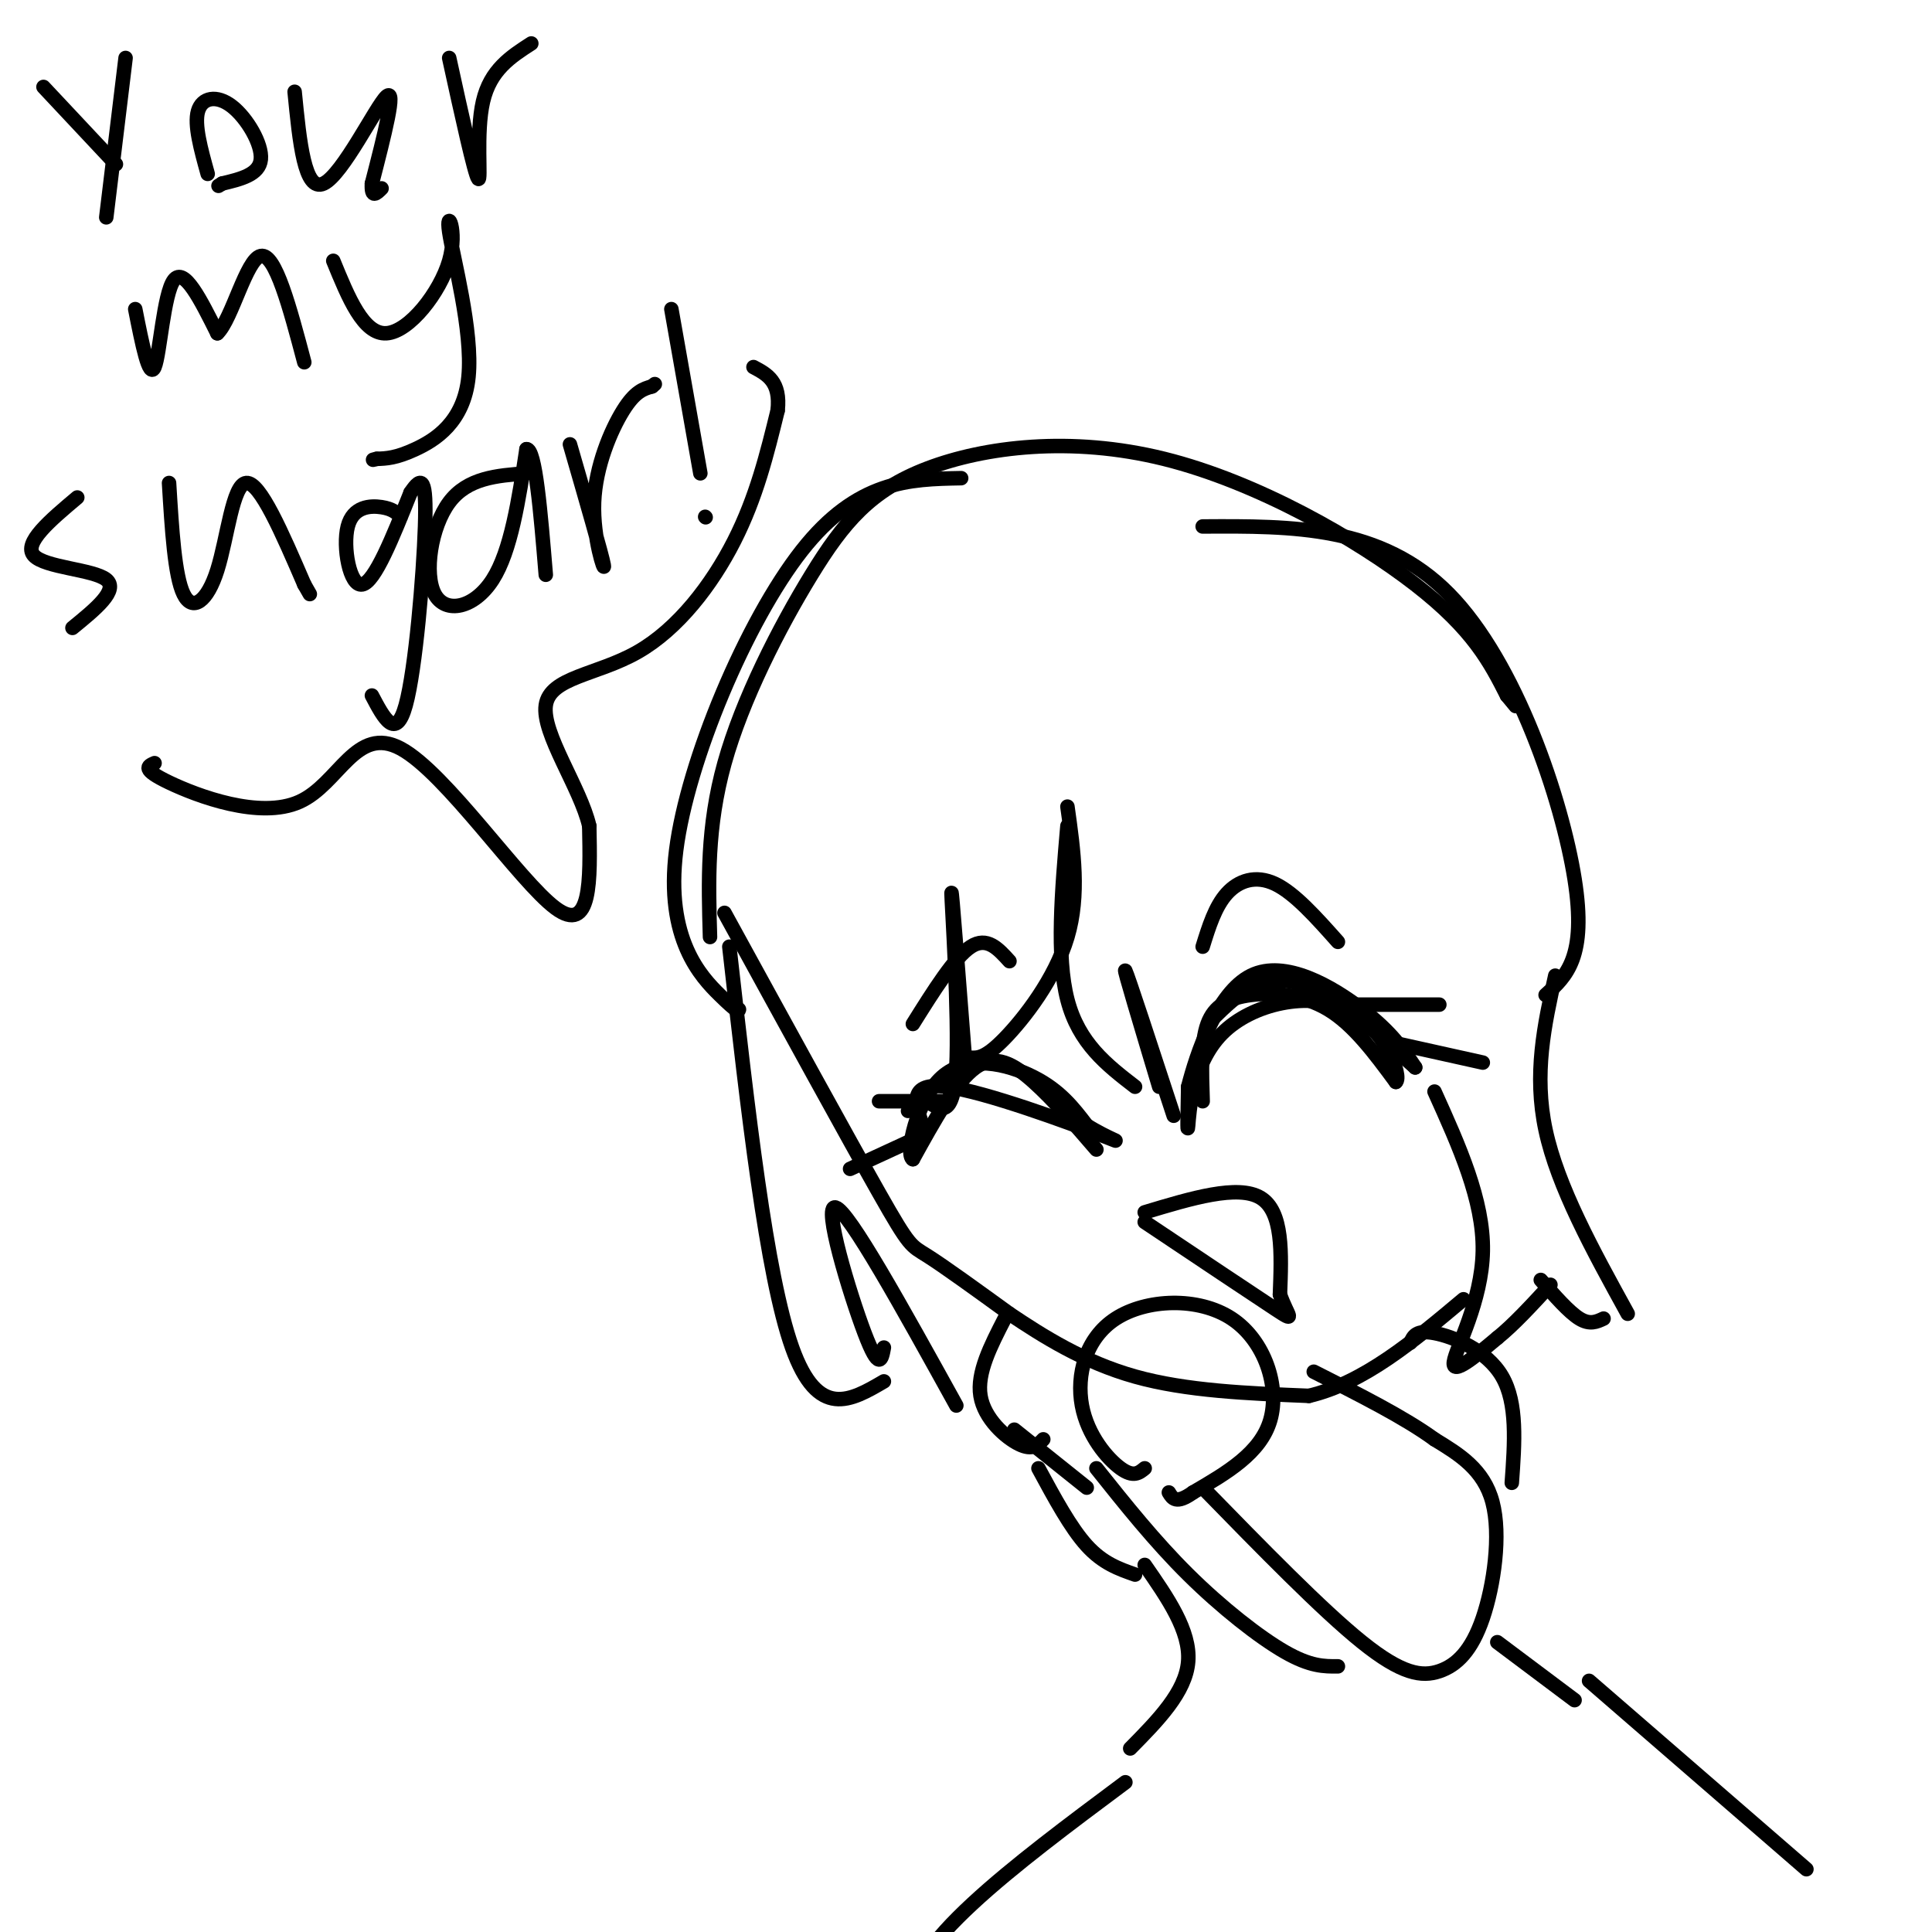 <svg viewBox='0 0 400 400' version='1.1' xmlns='http://www.w3.org/2000/svg' xmlns:xlink='http://www.w3.org/1999/xlink'><g fill='none' stroke='#000000' stroke-width='3' stroke-linecap='round' stroke-linejoin='round'><path d='M9,18c0.000,0.000 15.000,16.000 15,16'/><path d='M26,12c0.000,0.000 -4.000,33.000 -4,33'/><path d='M43,36c-1.411,-5.083 -2.821,-10.167 -2,-13c0.821,-2.833 3.875,-3.417 7,-1c3.125,2.417 6.321,7.833 6,11c-0.321,3.167 -4.161,4.083 -8,5'/><path d='M46,38c-1.333,0.833 -0.667,0.417 0,0'/><path d='M61,19c1.022,10.422 2.044,20.844 6,19c3.956,-1.844 10.844,-15.956 13,-18c2.156,-2.044 -0.422,7.978 -3,18'/><path d='M77,38c-0.167,3.167 0.917,2.083 2,1'/><path d='M93,12c2.644,12.067 5.289,24.133 6,25c0.711,0.867 -0.511,-9.467 1,-16c1.511,-6.533 5.756,-9.267 10,-12'/><path d='M28,64c1.444,7.311 2.889,14.622 4,12c1.111,-2.622 1.889,-15.178 4,-18c2.111,-2.822 5.556,4.089 9,11'/><path d='M45,69c3.000,-2.822 6.000,-15.378 9,-16c3.000,-0.622 6.000,10.689 9,22'/><path d='M69,54c3.124,7.644 6.249,15.288 11,15c4.751,-0.288 11.129,-8.508 13,-15c1.871,-6.492 -0.767,-11.256 0,-6c0.767,5.256 4.937,20.530 4,30c-0.937,9.470 -6.982,13.134 -11,15c-4.018,1.866 -6.009,1.933 -8,2'/><path d='M78,95c-1.333,0.333 -0.667,0.167 0,0'/><path d='M16,103c-5.622,4.733 -11.244,9.467 -9,12c2.244,2.533 12.356,2.867 15,5c2.644,2.133 -2.178,6.067 -7,10'/><path d='M35,100c0.583,9.625 1.167,19.250 3,23c1.833,3.750 4.917,1.625 7,-5c2.083,-6.625 3.167,-17.750 6,-18c2.833,-0.250 7.417,10.375 12,21'/><path d='M63,121c2.000,3.500 1.000,1.750 0,0'/><path d='M83,107c-0.869,-0.827 -1.738,-1.655 -4,-2c-2.262,-0.345 -5.917,-0.208 -7,4c-1.083,4.208 0.405,12.488 3,12c2.595,-0.488 6.298,-9.744 10,-19'/><path d='M85,102c2.381,-3.583 3.333,-3.042 3,7c-0.333,10.042 -1.952,29.583 -4,37c-2.048,7.417 -4.524,2.708 -7,-2'/><path d='M109,98c-6.107,0.458 -12.214,0.917 -16,6c-3.786,5.083 -5.250,14.792 -3,19c2.250,4.208 8.214,2.917 12,-3c3.786,-5.917 5.393,-16.458 7,-27'/><path d='M109,93c1.833,-0.167 2.917,12.917 4,26'/><path d='M118,92c3.327,11.500 6.655,23.000 7,25c0.345,2.000 -2.292,-5.500 -2,-13c0.292,-7.500 3.512,-15.000 6,-19c2.488,-4.000 4.244,-4.500 6,-5'/><path d='M135,80c1.000,-0.833 0.500,-0.417 0,0'/><path d='M32,158c-1.397,0.614 -2.794,1.228 3,4c5.794,2.772 18.780,7.702 27,4c8.220,-3.702 11.675,-16.035 21,-11c9.325,5.035 24.522,27.439 32,33c7.478,5.561 7.239,-5.719 7,-17'/><path d='M122,171c-1.817,-7.906 -9.858,-19.171 -9,-25c0.858,-5.829 10.616,-6.223 19,-11c8.384,-4.777 15.396,-13.936 20,-23c4.604,-9.064 6.802,-18.032 9,-27'/><path d='M161,85c0.667,-6.000 -2.167,-7.500 -5,-9'/><path d='M150,189c12.778,23.311 25.556,46.622 32,58c6.444,11.378 6.556,10.822 10,13c3.444,2.178 10.222,7.089 17,12'/><path d='M209,272c6.822,4.578 15.378,10.022 26,13c10.622,2.978 23.311,3.489 36,4'/><path d='M271,289c11.333,-2.667 21.667,-11.333 32,-20'/><path d='M237,304c-1.166,0.965 -2.332,1.929 -5,0c-2.668,-1.929 -6.839,-6.752 -8,-13c-1.161,-6.248 0.689,-13.922 7,-18c6.311,-4.078 17.084,-4.559 24,0c6.916,4.559 9.976,14.160 8,21c-1.976,6.840 -8.988,10.920 -16,15'/><path d='M247,309c-3.500,2.500 -4.250,1.250 -5,0'/><path d='M216,298c-1.111,1.178 -2.222,2.356 -5,1c-2.778,-1.356 -7.222,-5.244 -8,-10c-0.778,-4.756 2.111,-10.378 5,-16'/><path d='M210,296c0.000,0.000 15.000,12.000 15,12'/><path d='M249,308c12.373,12.683 24.746,25.365 33,32c8.254,6.635 12.388,7.222 16,6c3.612,-1.222 6.703,-4.252 9,-11c2.297,-6.748 3.799,-17.214 2,-24c-1.799,-6.786 -6.900,-9.893 -12,-13'/><path d='M297,298c-6.167,-4.500 -15.583,-9.250 -25,-14'/><path d='M227,304c6.044,7.578 12.089,15.156 19,22c6.911,6.844 14.689,12.956 20,16c5.311,3.044 8.156,3.022 11,3'/><path d='M249,228c-0.202,-6.083 -0.405,-12.167 1,-16c1.405,-3.833 4.417,-5.417 9,-6c4.583,-0.583 10.738,-0.167 16,3c5.262,3.167 9.631,9.083 14,15'/><path d='M289,224c1.365,-1.051 -2.222,-11.179 -10,-15c-7.778,-3.821 -19.748,-1.337 -26,5c-6.252,6.337 -6.786,16.525 -7,19c-0.214,2.475 -0.107,-2.762 0,-8'/><path d='M246,225c1.702,-6.714 5.958,-19.500 13,-23c7.042,-3.500 16.869,2.286 23,7c6.131,4.714 8.565,8.357 11,12'/><path d='M293,221c-2.556,-2.222 -14.444,-13.778 -23,-17c-8.556,-3.222 -13.778,1.889 -19,7'/><path d='M237,251c9.667,-2.917 19.333,-5.833 24,-3c4.667,2.833 4.333,11.417 4,20'/><path d='M265,268c1.600,4.578 3.600,6.022 -1,3c-4.600,-3.022 -15.800,-10.511 -27,-18'/><path d='M249,196c1.289,-4.156 2.578,-8.311 5,-11c2.422,-2.689 5.978,-3.911 10,-2c4.022,1.911 8.511,6.956 13,12'/><path d='M289,216c0.000,0.000 18.000,4.000 18,4'/><path d='M278,208c0.000,0.000 20.000,0.000 20,0'/><path d='M227,238c-4.444,-5.156 -8.889,-10.311 -13,-14c-4.111,-3.689 -7.889,-5.911 -12,-3c-4.111,2.911 -8.556,10.956 -13,19'/><path d='M189,240c-1.655,-0.786 0.708,-12.250 6,-17c5.292,-4.750 13.512,-2.786 19,0c5.488,2.786 8.244,6.393 11,10'/><path d='M225,233c4.226,2.690 9.292,4.417 3,2c-6.292,-2.417 -23.940,-8.976 -32,-10c-8.060,-1.024 -6.530,3.488 -5,8'/><path d='M191,233c-0.833,1.333 -0.417,0.667 0,0'/><path d='M189,212c4.333,-6.917 8.667,-13.833 12,-16c3.333,-2.167 5.667,0.417 8,3'/><path d='M195,228c0.000,0.000 -13.000,0.000 -13,0'/><path d='M189,236c0.000,0.000 -13.000,6.000 -13,6'/><path d='M221,171c-1.167,13.500 -2.333,27.000 0,36c2.333,9.000 8.167,13.500 14,18'/><path d='M240,225c-3.750,-12.500 -7.500,-25.000 -7,-24c0.500,1.000 5.250,15.500 10,30'/><path d='M297,226c5.089,11.267 10.178,22.533 10,33c-0.178,10.467 -5.622,20.133 -6,23c-0.378,2.867 4.311,-1.067 9,-5'/><path d='M310,277c3.333,-2.667 7.167,-6.833 11,-11'/><path d='M322,202c-2.250,10.167 -4.500,20.333 -2,32c2.500,11.667 9.750,24.833 17,38'/><path d='M139,64c0.000,0.000 6.000,34.000 6,34'/><path d='M146,107c0.000,0.000 0.100,0.100 0.1,0.1'/><path d='M221,167c1.289,9.156 2.578,18.311 0,27c-2.578,8.689 -9.022,16.911 -13,21c-3.978,4.089 -5.489,4.044 -7,4'/><path d='M200,222c-1.511,-19.467 -3.022,-38.933 -3,-37c0.022,1.933 1.578,25.267 1,36c-0.578,10.733 -3.289,8.867 -6,7'/><path d='M192,228c-1.667,1.500 -2.833,1.750 -4,2'/><path d='M151,196c3.833,34.000 7.667,68.000 13,83c5.333,15.000 12.167,11.000 19,7'/><path d='M183,279c-0.467,2.533 -0.933,5.067 -4,-3c-3.067,-8.067 -8.733,-26.733 -6,-26c2.733,0.733 13.867,20.867 25,41'/><path d='M332,273c-1.417,0.667 -2.833,1.333 -5,0c-2.167,-1.333 -5.083,-4.667 -8,-8'/><path d='M153,209c-0.095,0.369 -0.190,0.738 -4,-3c-3.810,-3.738 -11.333,-11.583 -9,-30c2.333,-18.417 14.524,-47.405 26,-62c11.476,-14.595 22.238,-14.798 33,-15'/><path d='M147,194c-0.337,-11.404 -0.674,-22.809 3,-36c3.674,-13.191 11.360,-28.170 18,-39c6.640,-10.830 12.233,-17.511 24,-22c11.767,-4.489 29.706,-6.785 49,-2c19.294,4.785 39.941,16.653 52,26c12.059,9.347 15.529,16.174 19,23'/><path d='M312,144c3.167,3.833 1.583,1.917 0,0'/><path d='M249,109c18.511,-0.111 37.022,-0.222 51,14c13.978,14.222 23.422,42.778 26,59c2.578,16.222 -1.711,20.111 -6,24'/><path d='M292,278c0.600,-1.356 1.200,-2.711 5,-2c3.800,0.711 10.800,3.489 14,9c3.200,5.511 2.600,13.756 2,22'/><path d='M215,304c3.333,6.167 6.667,12.333 10,16c3.333,3.667 6.667,4.833 10,6'/><path d='M237,324c4.750,6.833 9.500,13.667 9,20c-0.500,6.333 -6.250,12.167 -12,18'/><path d='M310,340c0.000,0.000 16.000,12.000 16,12'/><path d='M233,369c-23.250,17.333 -46.500,34.667 -44,45c2.500,10.333 30.750,13.667 59,17'/><path d='M248,431c9.833,2.833 4.917,1.417 0,0'/><path d='M329,348c0.000,0.000 45.000,39.000 45,39'/></g>
</svg>